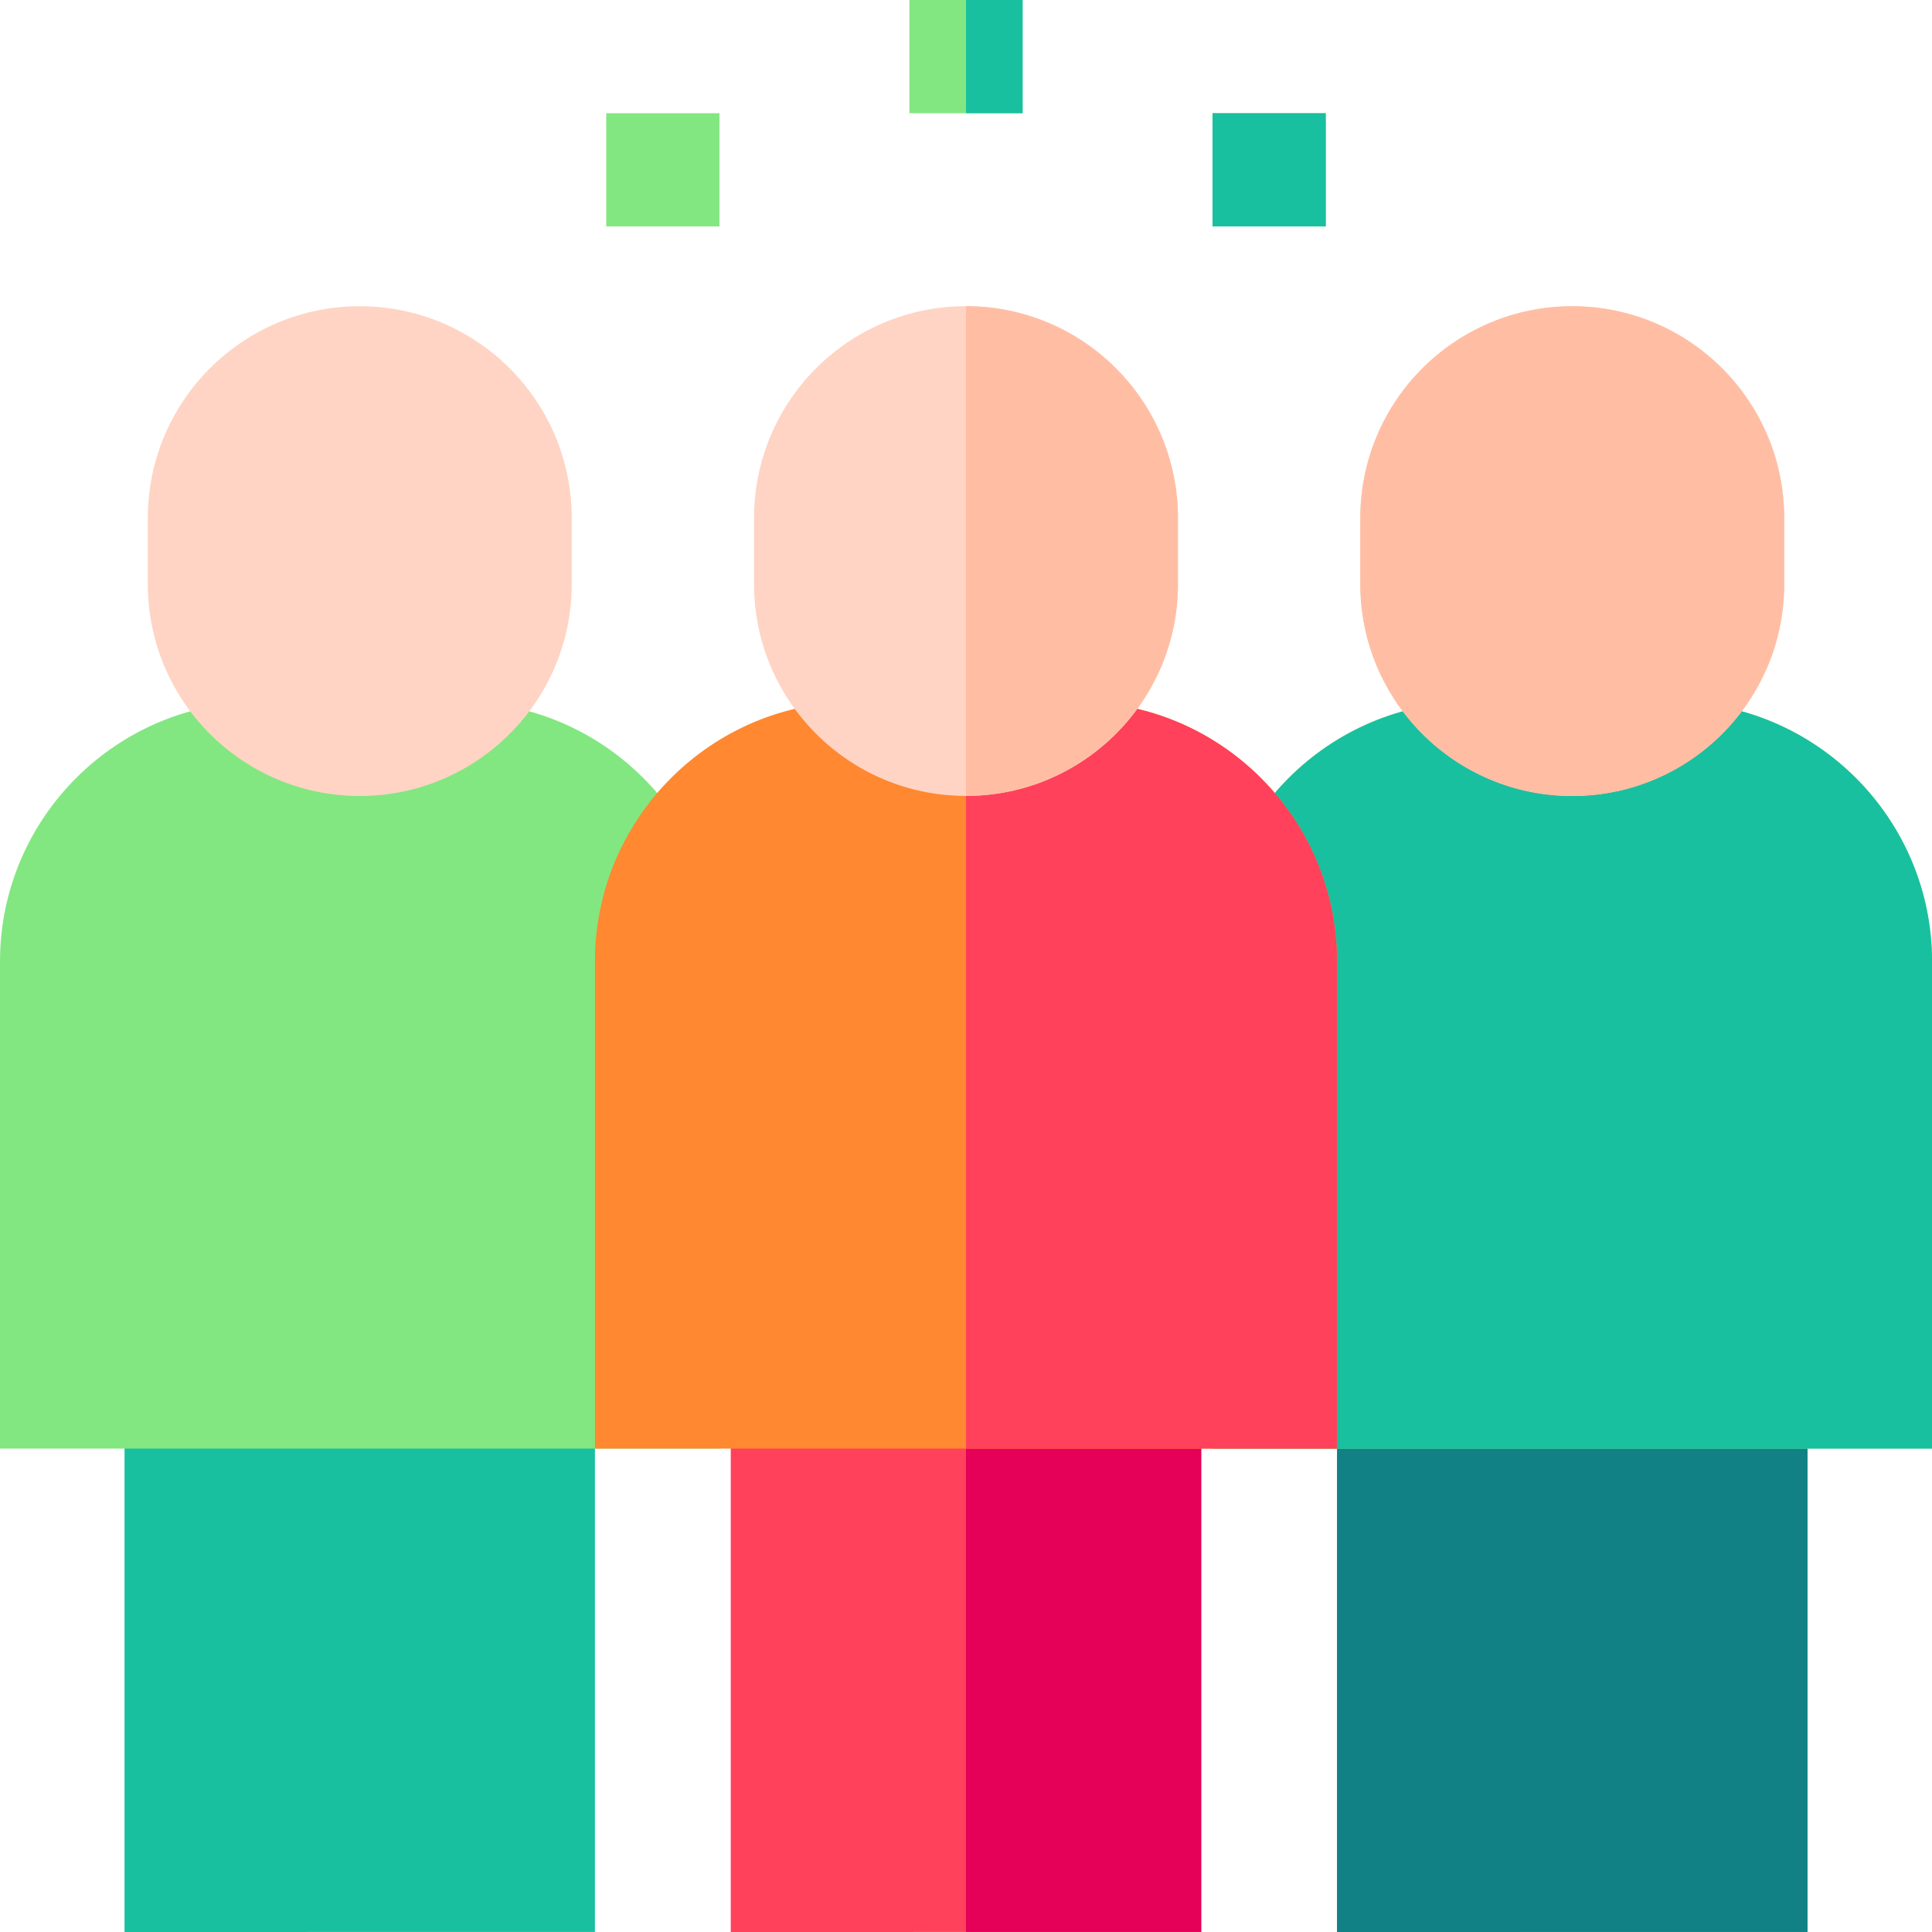 <svg width="59" height="59" viewBox="0 0 59 59" fill="none" xmlns="http://www.w3.org/2000/svg">
<g clip-path="url(#clip0_896_4458)">
<path d="M3.803 40.779V59L18.168 58.998V40.779H3.803Z" fill="#19C09F"/>
<path d="M14.041 21.434H7.931C3.558 21.434 0 24.991 0 29.364V44.237H21.971V29.364C21.971 24.991 18.414 21.434 14.041 21.434Z" fill="#82E780"/>
<path d="M10.987 9.352C7.412 9.352 4.514 12.25 4.514 15.825V17.835C4.514 21.41 7.412 24.308 10.987 24.308C14.562 24.308 17.46 21.41 17.46 17.835V15.825C17.46 12.25 14.562 9.352 10.987 9.352Z" fill="#FFD4C4"/>
<path d="M40.832 40.779V59L55.198 58.998V40.779H40.832Z" fill="#19C09F"/>
<path d="M40.832 40.779V59L55.198 58.998V40.779H40.832Z" fill="#118185"/>
<path d="M51.07 21.434H44.96C40.587 21.434 37.029 24.991 37.029 29.364V44.237H59.001V29.364C59.001 24.991 55.443 21.434 51.07 21.434Z" fill="#82E780"/>
<path d="M51.07 21.434H44.96C40.587 21.434 37.029 24.991 37.029 29.364V44.237H59.001V29.364C59.001 24.991 55.443 21.434 51.07 21.434Z" fill="#19C09F"/>
<path d="M48.014 9.352C44.439 9.352 41.541 12.25 41.541 15.825V17.835C41.541 21.41 44.439 24.308 48.014 24.308C51.589 24.308 54.487 21.41 54.487 17.835V15.825C54.487 12.25 51.589 9.352 48.014 9.352Z" fill="#FFD4C4"/>
<path d="M27.771 0H31.229V3.457H27.771V0Z" fill="#82E780"/>
<path d="M18.514 3.457H21.971V6.914H18.514V3.457Z" fill="#82E780"/>
<path d="M37.029 3.457H40.487V6.914H37.029V3.457Z" fill="#82E780"/>
<path d="M22.316 40.779V59L36.682 58.998V40.779H22.316Z" fill="#FF415B"/>
<path d="M36.683 40.779H29.5V58.999L36.683 58.998V40.779Z" fill="#E50058"/>
<path d="M32.901 21.434H26.099C21.726 21.434 18.168 24.991 18.168 29.364V44.237H40.831V29.364C40.831 24.991 37.273 21.434 32.901 21.434Z" fill="#FF8830"/>
<path d="M40.831 29.364C40.831 24.991 37.274 21.434 32.901 21.434H29.5V44.237H40.831V29.364Z" fill="#FF415B"/>
<path d="M29.5 9.35C25.925 9.35 23.027 12.248 23.027 15.823V17.833C23.027 21.408 25.925 24.306 29.5 24.306C33.075 24.306 35.973 21.408 35.973 17.833V15.823C35.973 12.248 33.075 9.35 29.5 9.35Z" fill="#FFD4C4"/>
<path d="M48.014 9.352C44.439 9.352 41.541 12.25 41.541 15.825V17.835C41.541 21.41 44.439 24.308 48.014 24.308C51.589 24.308 54.487 21.41 54.487 17.835V15.825C54.487 12.25 51.589 9.352 48.014 9.352Z" fill="#FFBEA4"/>
<path d="M37.029 3.457H40.487V6.914H37.029V3.457Z" fill="#19C09F"/>
<path d="M29.5 0H31.229V3.457H29.5V0Z" fill="#19C09F"/>
<path d="M35.973 17.833V15.823C35.973 12.248 33.075 9.35 29.5 9.35V24.306C33.075 24.306 35.973 21.408 35.973 17.833Z" fill="#FFBEA4"/>
</g>
<defs>
<clipPath id="clip0_896_4458">
<rect width="59" height="59" fill="white"/>
</clipPath>
</defs>
</svg>
